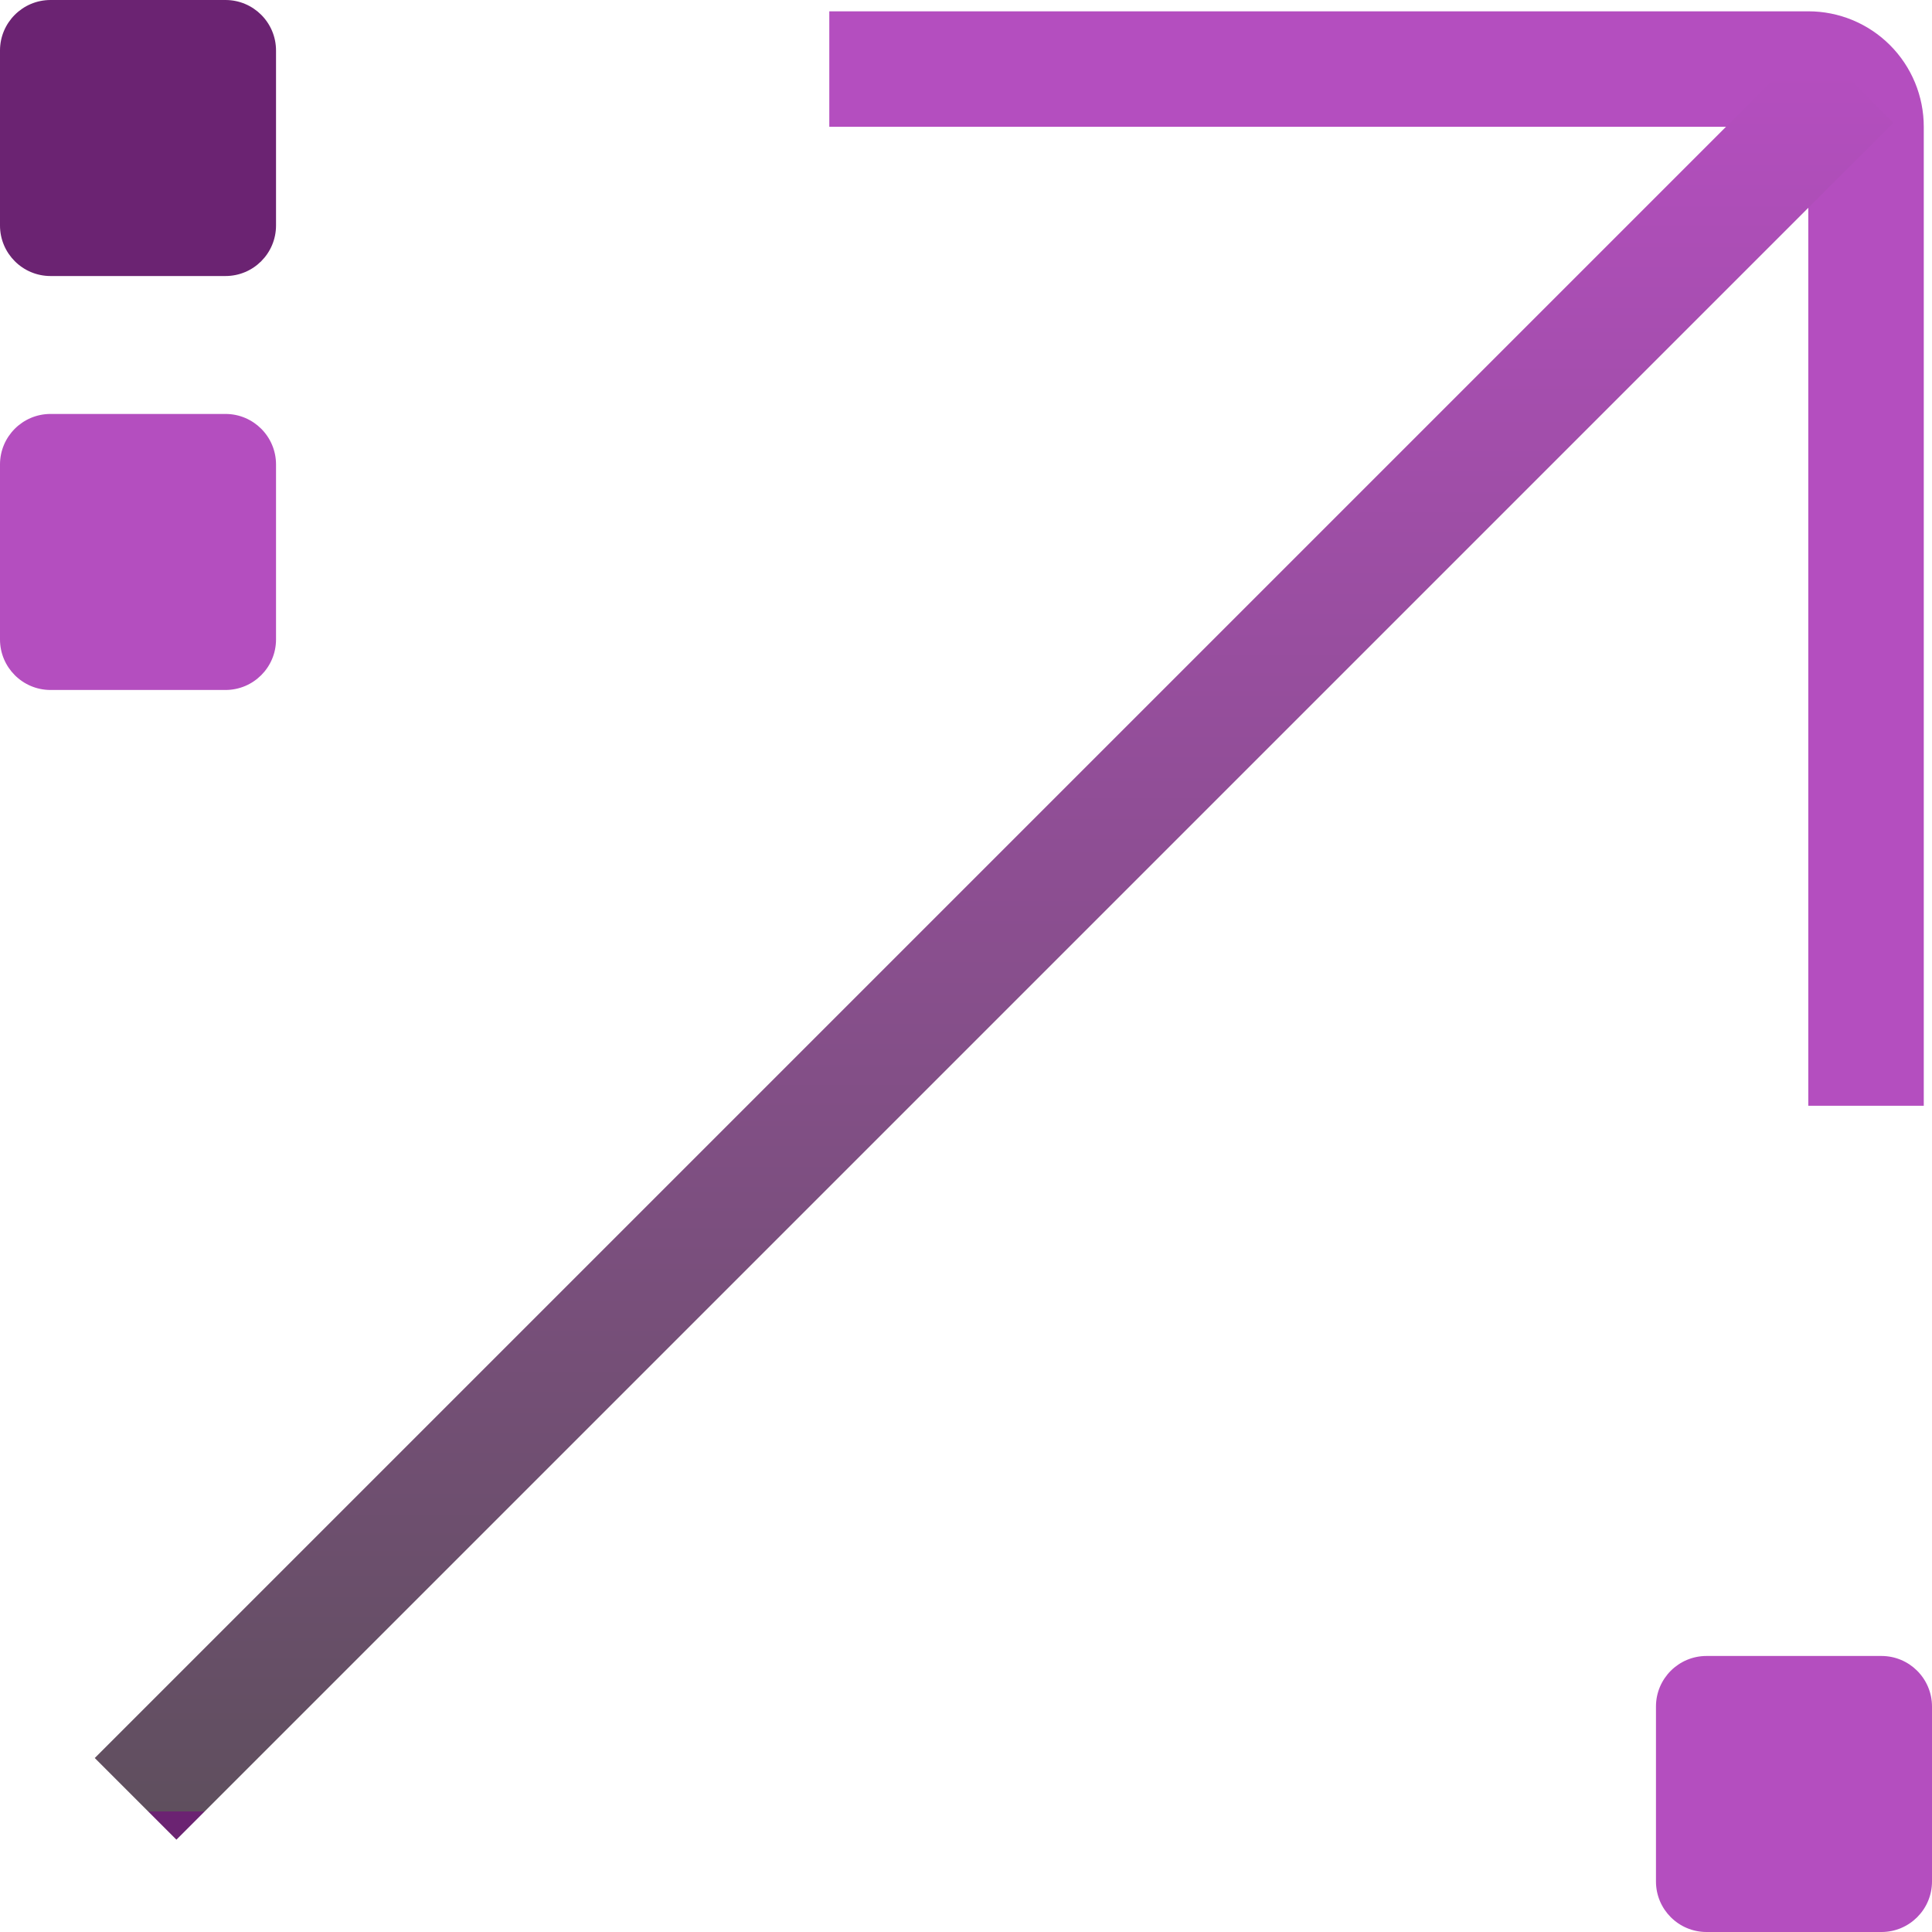 <svg fill="none" height="300" viewBox="0 0 300 300" width="300" xmlns="http://www.w3.org/2000/svg" xmlns:xlink="http://www.w3.org/1999/xlink"><linearGradient id="a" gradientUnits="userSpaceOnUse" x1="206.24" x2="206.24" y1="11.249" y2="281.236"><stop offset="0" stop-color="#b44ebf"/><stop offset="1" stop-color="#5f4f5e"/><stop offset="1" stop-color="#6b2372"/></linearGradient><clipPath id="b"><path d="m0 0h300v300h-300z"/></clipPath><g clip-path="url(#b)"><path d="m35.012 0h-27.163c-4.335 0-7.849 3.514-7.849 7.849v27.163c0 4.335 3.514 7.849 7.849 7.849h27.163c4.335 0 7.849-3.514 7.849-7.849v-27.163c0-4.335-3.514-7.849-7.849-7.849z" fill="#6b2372"/><g fill="#b44ebf"><path d="m35.012 64.278h-27.163c-4.335 0-7.849 3.514-7.849 7.849v27.163c0 4.335 3.514 7.849 7.849 7.849h27.163c4.335 0 7.849-3.515 7.849-7.849v-27.163c0-4.335-3.514-7.849-7.849-7.849z"/><path d="m292.151 257.139h-27.163c-4.335 0-7.849 3.514-7.849 7.849v27.163c0 4.335 3.514 7.849 7.849 7.849h27.163c4.335 0 7.849-3.514 7.849-7.849v-27.163c0-4.335-3.514-7.849-7.849-7.849z"/><path d="m280.79 1.757h-152.017v17.931h152.017v152.016h17.931v-152.016c.002-2.355-.461-4.688-1.361-6.864-.901-2.176-2.222-4.154-3.887-5.819-1.666-1.665-3.643-2.986-5.819-3.887-2.177-.9-4.509-1.363-6.864-1.361z"/></g><path d="m27.393 285.664 266.596-266.596-12.679-12.679-266.596 266.596z" fill="url(#a)"/></g></svg>